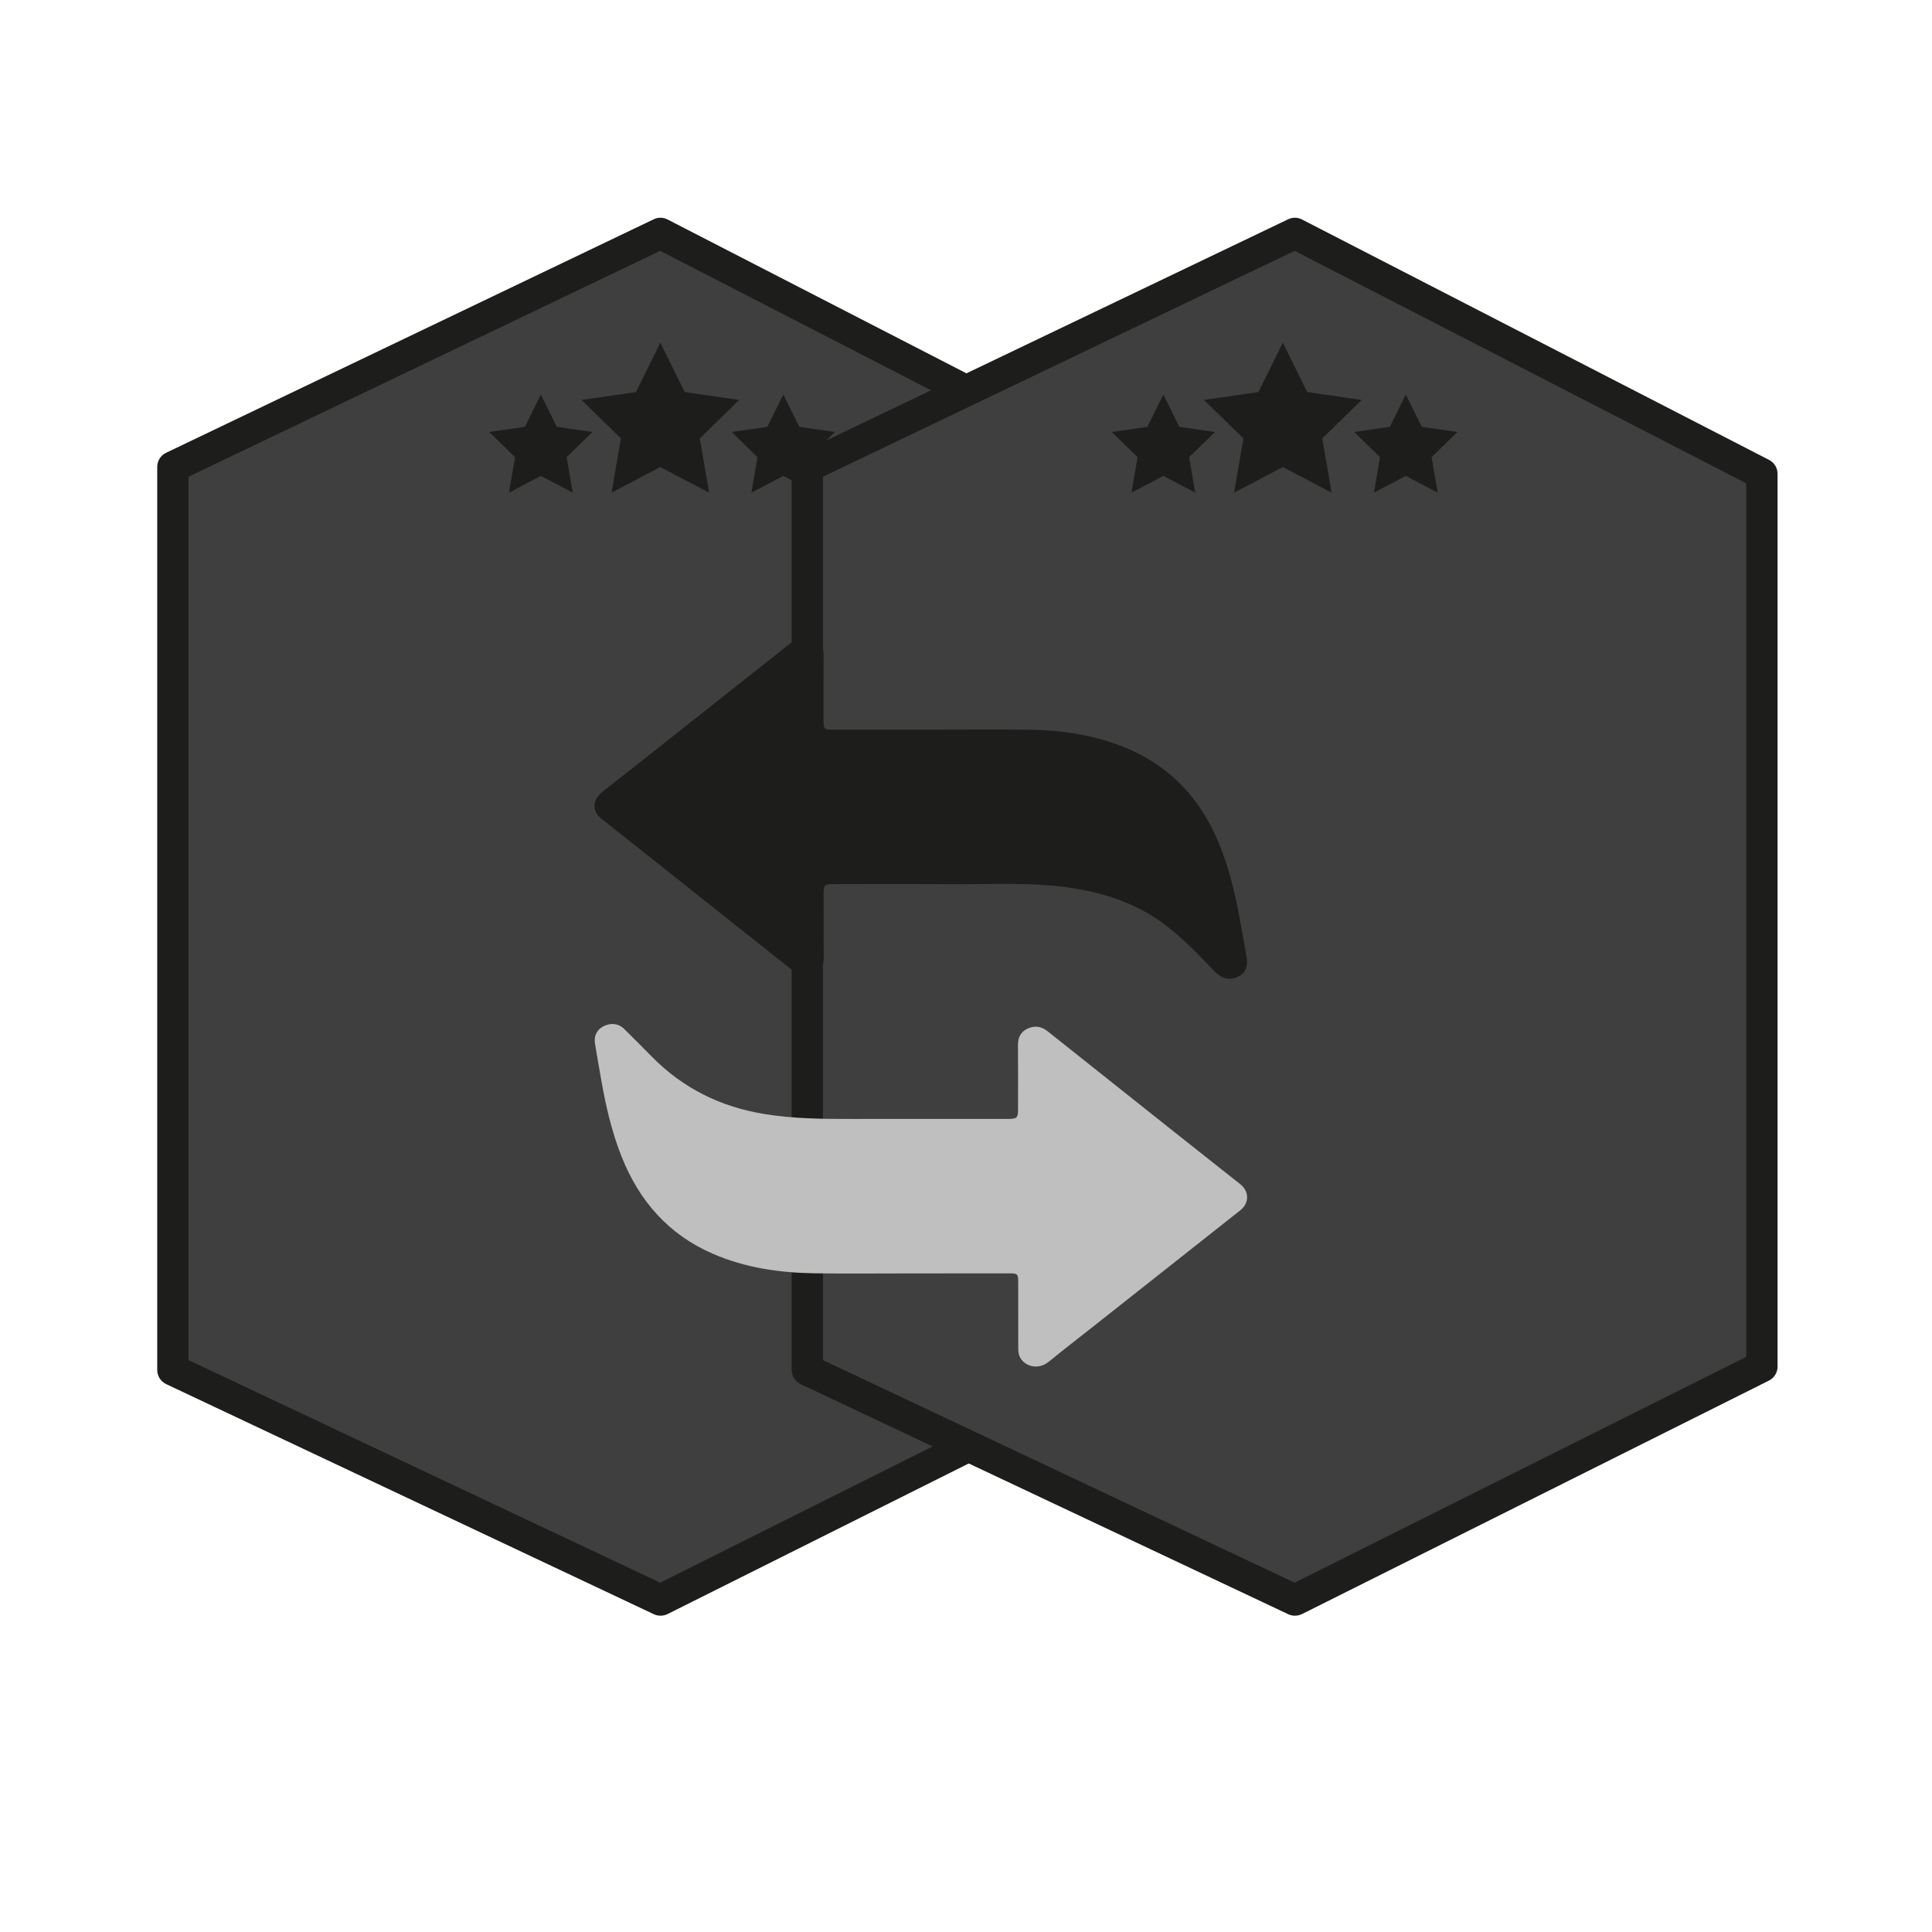 <?xml version="1.0" encoding="utf-8"?>
<!-- Generator: Adobe Illustrator 25.4.1, SVG Export Plug-In . SVG Version: 6.00 Build 0)  -->
<svg version="1.1" id="Calque_1" xmlns="http://www.w3.org/2000/svg" xmlns:xlink="http://www.w3.org/1999/xlink" x="0px" y="0px"
	 viewBox="0 0 500 500" style="enable-background:new 0 0 500 500;" xml:space="preserve">
<style type="text/css">
	.st0{fill:#3F3F3F;}
	.st1{fill:#1D1D1B;}
	.st2{fill:#BFBFBF;}
</style>
<g>
	<g>
		<g>
			<polygon class="st0" points="170.93,60.4 44.74,120.83 44.74,354.55 170.93,414.09 291.79,353.66 291.79,122.61 			"/>
			<path class="st1" d="M170.93,418.14c-0.59,0-1.18-0.13-1.73-0.39L43.01,358.21c-1.42-0.67-2.32-2.09-2.32-3.66V120.83
				c0-1.56,0.89-2.98,2.3-3.65l126.19-60.43c1.14-0.55,2.47-0.53,3.6,0.06l120.86,62.21c1.35,0.69,2.2,2.08,2.2,3.6v231.06
				c0,1.53-0.87,2.93-2.24,3.62l-120.86,60.43C172.17,418,171.55,418.14,170.93,418.14z M48.78,351.99l122.09,57.61l116.86-58.44
				V125.08L170.86,64.92L48.78,123.38V351.99z"/>
		</g>
	</g>
	<g>
		<g>
			<polygon class="st0" points="335.11,60.4 208.92,120.83 208.92,354.55 335.11,414.09 455.97,353.66 455.97,122.61 			"/>
			<path class="st1" d="M335.11,418.14c-0.59,0-1.18-0.13-1.73-0.39L207.2,358.21c-1.42-0.67-2.32-2.09-2.32-3.66V120.83
				c0-1.56,0.89-2.98,2.3-3.65l126.19-60.43c1.14-0.55,2.47-0.53,3.6,0.06l120.86,62.21c1.35,0.69,2.2,2.08,2.2,3.6l0,231.06
				c0,1.53-0.87,2.93-2.24,3.62l-120.86,60.43C336.36,418,335.74,418.14,335.11,418.14z M212.97,351.99l122.09,57.61l116.86-58.44
				l0-226.08L335.05,64.92l-122.08,58.46V351.99z"/>
		</g>
	</g>
	<g>
		<path class="st1" d="M241.81,188.83c8.3,0,16.61-0.1,24.91,0.03c7.95,0.12,15.76,1.29,23.24,4.12
			c11.29,4.27,19.37,12.01,24.45,22.91c3.17,6.8,4.96,14.01,6.33,21.34c0.64,3.44,1.22,6.88,1.86,10.32c0.47,2.56-0.27,4.3-2.3,5.28
			c-2.02,0.97-4.14,0.42-5.79-1.27c-5.28-5.41-10.41-11-17-14.92c-6.06-3.6-12.66-5.64-19.58-6.74
			c-10.88-1.73-21.84-0.96-32.77-1.07c-9.9-0.1-19.8-0.02-29.7-0.02c-2,0-2.3,0.3-2.3,2.27c0,5.61-0.04,11.22,0.02,16.84
			c0.02,1.95-0.71,3.33-2.43,4.2c-1.82,0.92-3.54,0.66-5.11-0.57c-4.44-3.49-8.85-7.02-13.27-10.53
			c-10.02-7.96-20.05-15.91-30.07-23.87c-2.28-1.81-4.58-3.6-6.85-5.43c-2.26-1.82-2.09-4.75,0.41-6.75
			c3.2-2.56,6.44-5.07,9.66-7.61c10.18-8.04,20.36-16.09,30.53-24.14c3.14-2.49,6.28-4.98,9.43-7.46c1.58-1.24,3.35-1.45,5.13-0.62
			c1.78,0.83,2.55,2.34,2.54,4.32c-0.03,5.75-0.01,11.5-0.01,17.25c0,1.89,0.24,2.13,2.12,2.13
			C224.1,188.83,232.95,188.83,241.81,188.83z"/>
	</g>
	<g>
		<path class="st2" d="M235.1,329.56c-8.07,0-16.15,0.09-24.22-0.03c-9.06-0.13-17.94-1.4-26.34-5.03
			c-11.5-4.97-19.1-13.65-23.67-25.16c-2.71-6.82-4.27-13.95-5.5-21.16c-0.46-2.69-0.96-5.36-1.38-8.05
			c-0.33-2.1,0.48-3.66,2.22-4.55c1.85-0.94,3.87-0.73,5.31,0.69c2.48,2.42,4.9,4.9,7.34,7.36c7.95,8.01,17.54,12.76,28.66,14.63
			c7.78,1.3,15.6,1.34,23.44,1.32c13.37-0.02,26.74-0.01,40.1-0.01c2.11,0,2.41-0.31,2.41-2.46c0-5.52,0.03-11.04-0.02-16.56
			c-0.02-1.97,0.63-3.46,2.45-4.33c1.88-0.89,3.62-0.6,5.22,0.67c11.09,8.81,22.17,17.63,33.26,26.44
			c5.53,4.39,11.07,8.76,16.6,13.14c2.36,1.87,2.36,4.9,0,6.76c-12.54,9.9-25.07,19.81-37.61,29.72c-3.96,3.13-7.97,6.21-11.88,9.41
			c-3.23,2.65-7.2,0.87-7.83-1.99c-0.11-0.48-0.14-0.99-0.14-1.49c-0.01-5.75-0.01-11.5-0.01-17.25c0-1.87-0.22-2.09-2.15-2.09
			C252.62,329.56,243.86,329.56,235.1,329.56z"/>
	</g>
	<g>
		<g>
			<polygon class="st1" points="332,88.68 338.3,101.46 352.41,103.51 342.2,113.46 344.61,127.5 332,120.87 319.38,127.5 
				321.79,113.46 311.59,103.51 325.69,101.46 			"/>
		</g>
		<g>
			<polygon class="st1" points="363.82,102.1 367.95,110.46 377.18,111.8 370.5,118.31 372.08,127.5 363.82,123.16 355.57,127.5 
				357.14,118.31 350.47,111.8 359.69,110.46 			"/>
		</g>
		<g>
			<polygon class="st1" points="301.07,102.1 305.2,110.46 314.43,111.8 307.75,118.31 309.33,127.5 301.07,123.16 292.82,127.5 
				294.4,118.31 287.72,111.8 296.95,110.46 			"/>
		</g>
	</g>
	<g>
		<g>
			<polygon class="st1" points="170.89,88.68 177.2,101.46 191.3,103.51 181.1,113.46 183.51,127.5 170.89,120.87 158.28,127.5 
				160.69,113.46 150.49,103.51 164.59,101.46 			"/>
		</g>
		<g>
			<polygon class="st1" points="202.72,102.1 206.85,110.46 216.08,111.8 209.4,118.31 210.98,127.5 202.72,123.16 194.46,127.5 
				196.04,118.31 189.36,111.8 198.59,110.46 			"/>
		</g>
		<g>
			<polygon class="st1" points="139.97,102.1 144.1,110.46 153.33,111.8 146.65,118.31 148.23,127.5 139.97,123.16 131.72,127.5 
				133.29,118.31 126.61,111.8 135.84,110.46 			"/>
		</g>
	</g>
</g>
</svg>

